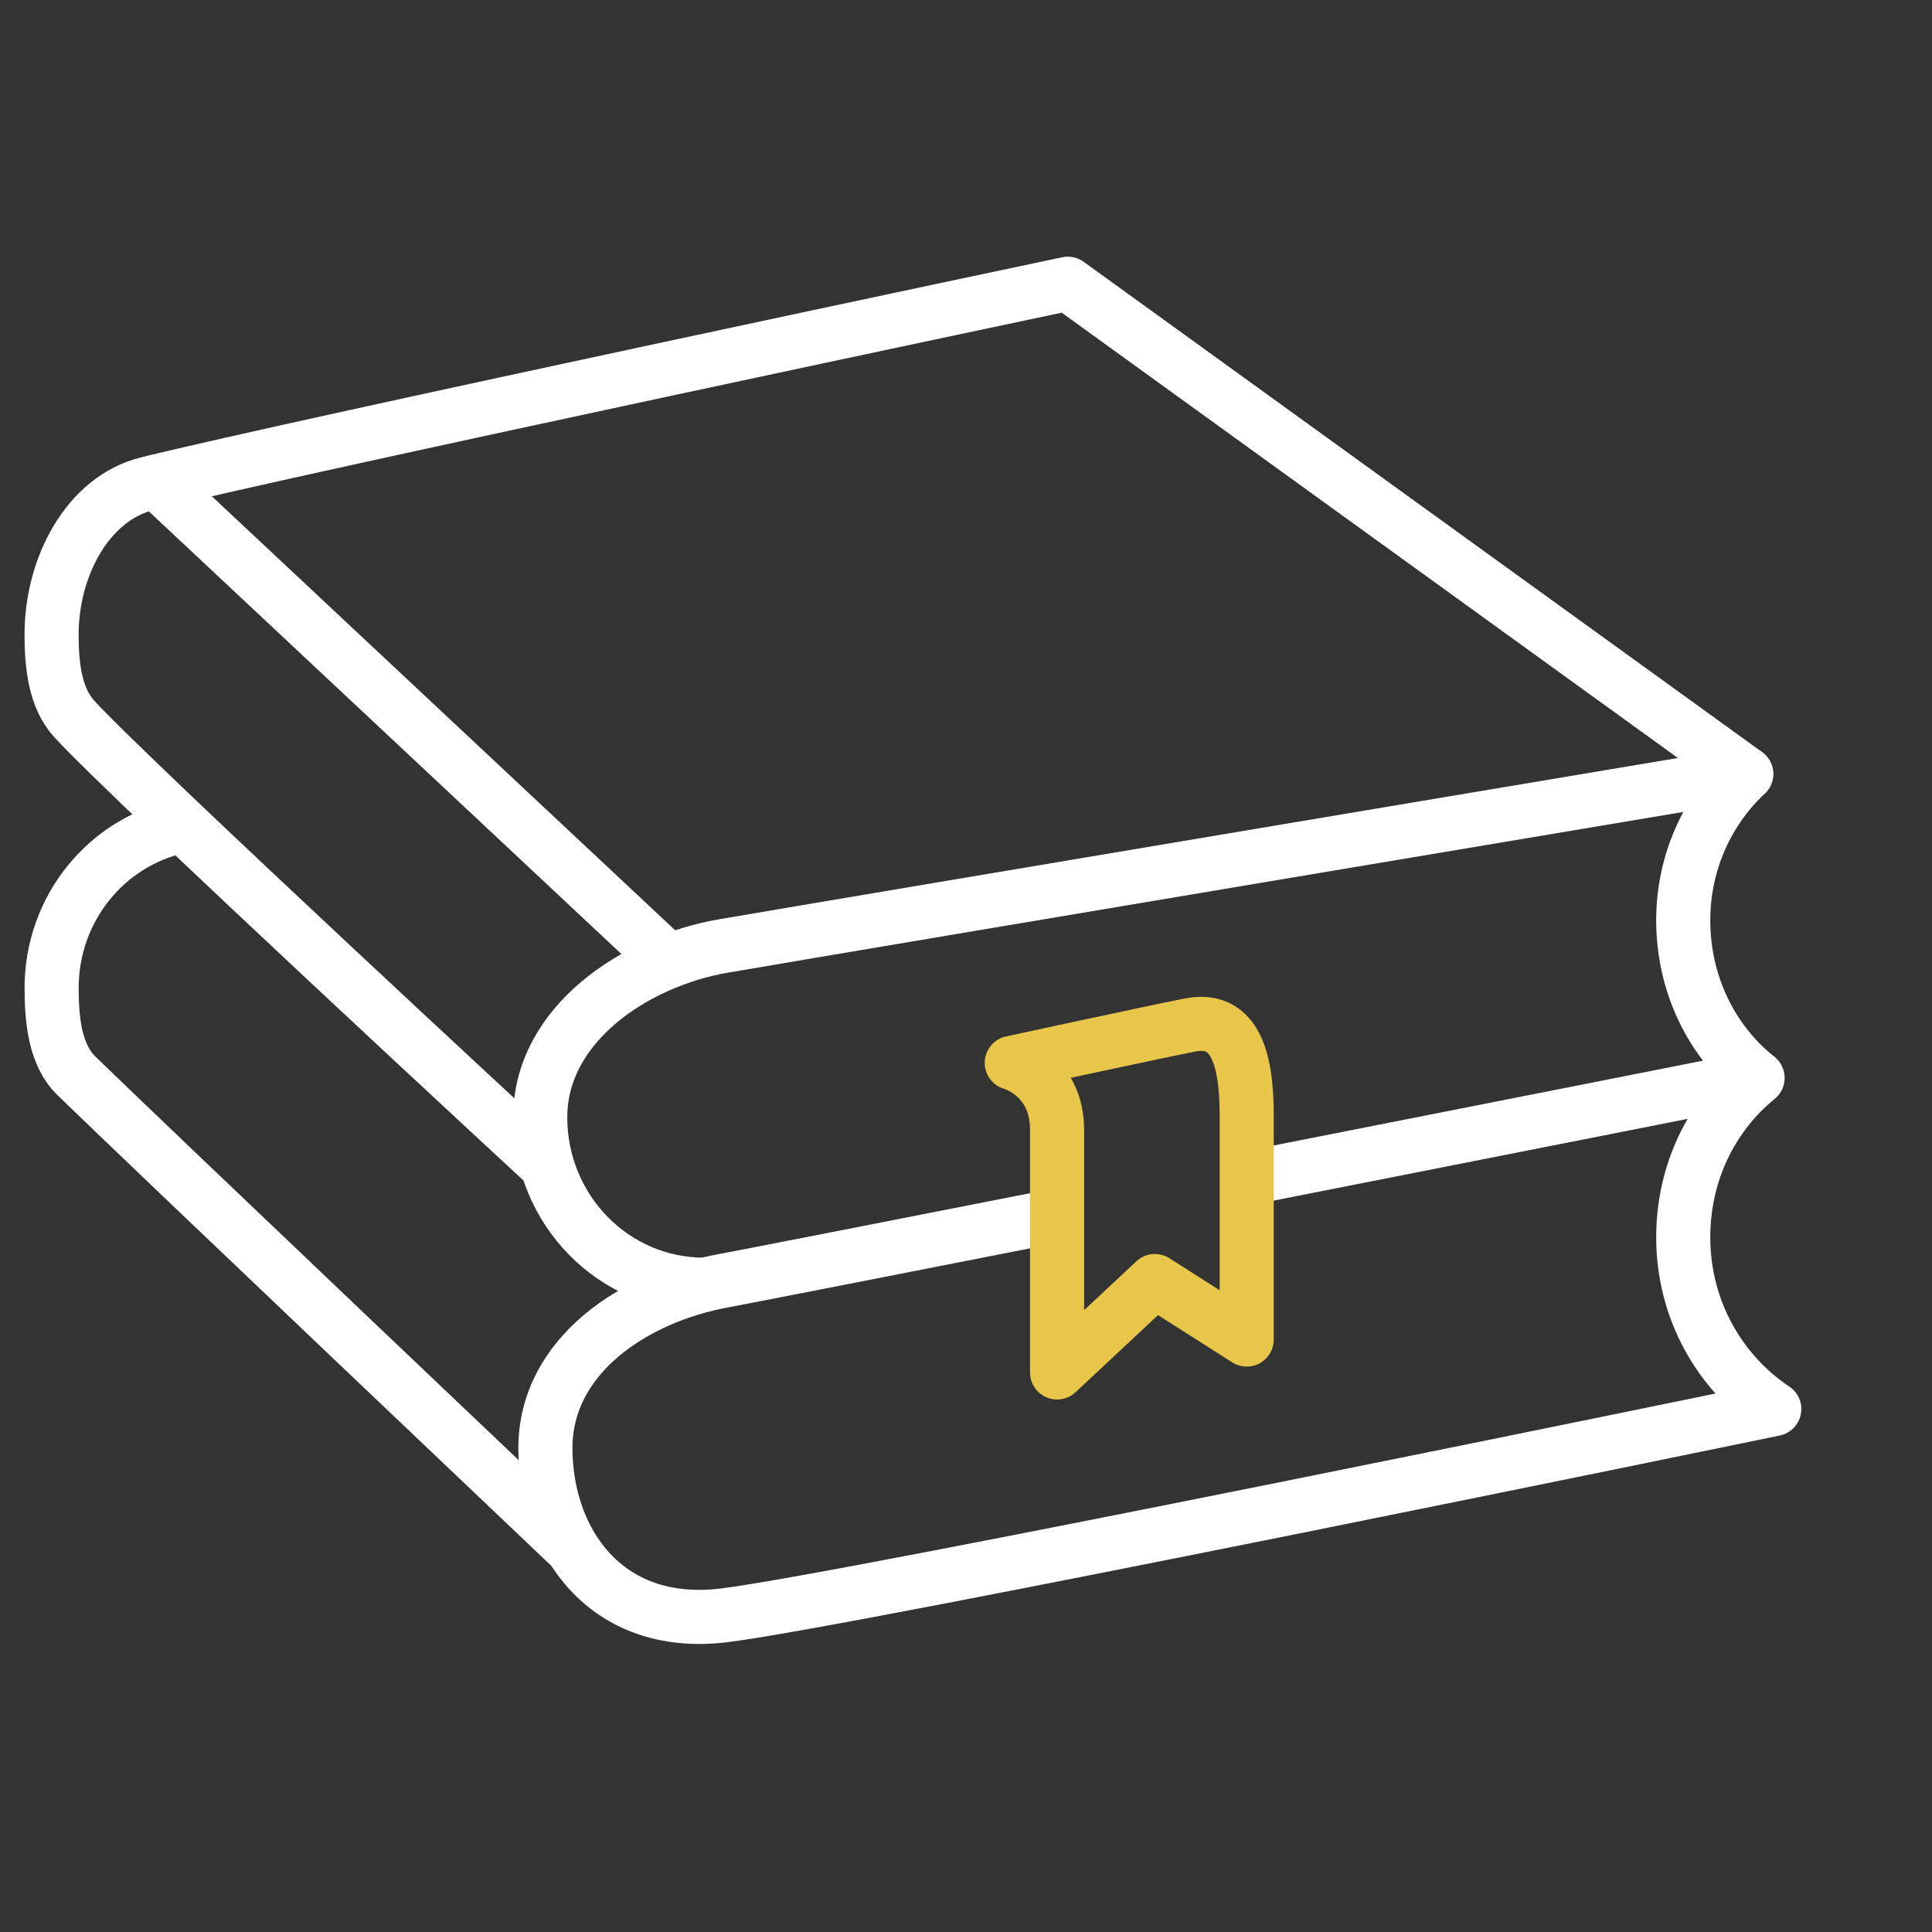 <svg xmlns="http://www.w3.org/2000/svg" width="50" height="50" viewBox="0 0 50 50">
  <rect x="0" y="0" width="50" height="50" fill="#333333" stroke="none"/>
  <g fill="none" fill-rule="evenodd" stroke-linecap="round" stroke-linejoin="round" stroke-width="1.4" transform="translate(1 7)">
    <path stroke="#FFF" d="M17.22,26.248 C14.879,26.248 12.981,24.309 12.981,21.916 C12.981,19.524 15.415,17.878 17.723,17.482 C21.284,16.87 44.191,13.03 44.191,13.03"/>
    <line x1="3.052" x2="16.263" y1="5.463" y2="17.837" stroke="#FFF"/>
    <path stroke="#FFF" d="M3.639,14.389 C1.751,14.802 0.336,16.516 0.336,18.568 C0.336,19.403 0.425,20.303 0.975,20.84 C2.836,22.652 13.763,33.028 13.763,33.028"/>
    <path stroke="#FFF" d="M26.263 24.475C21.867 25.34 18.263 26.046 17.724 26.145 15.419 26.567 13.115 28.084 13.115 30.476 13.115 32.868 14.658 35.173 17.724 34.807 20.9 34.428 44.918 29.466 44.918 29.466 43.5 28.521 42.562 26.885 42.562 25.025 42.562 23.348 43.296 21.867 44.486 20.897 43.298 19.956 42.562 18.471 42.562 16.817 42.562 15.319 43.19 13.969 44.191 13.03L26.635.343C26.635.343 6.715 4.548 2.815 5.517 1.26 5.903.335 7.68.335 9.421.335 10.22.425 11.064.923 11.607 2.434 13.253 13.084 23.093 13.084 23.093M44.476 20.886C44.476 20.886 38.182 22.134 31.523 23.445"/>
    <path stroke="#E8C649" d="M28.888,26.153 L31.265,27.667 L31.265,21.864 C31.265,20.255 30.894,19.309 29.783,19.53 C28.672,19.751 25.184,20.507 25.184,20.507 C25.184,20.507 26.357,20.823 26.357,22.243 L26.357,28.519 L28.888,26.153 Z"/>
  </g>
</svg>
